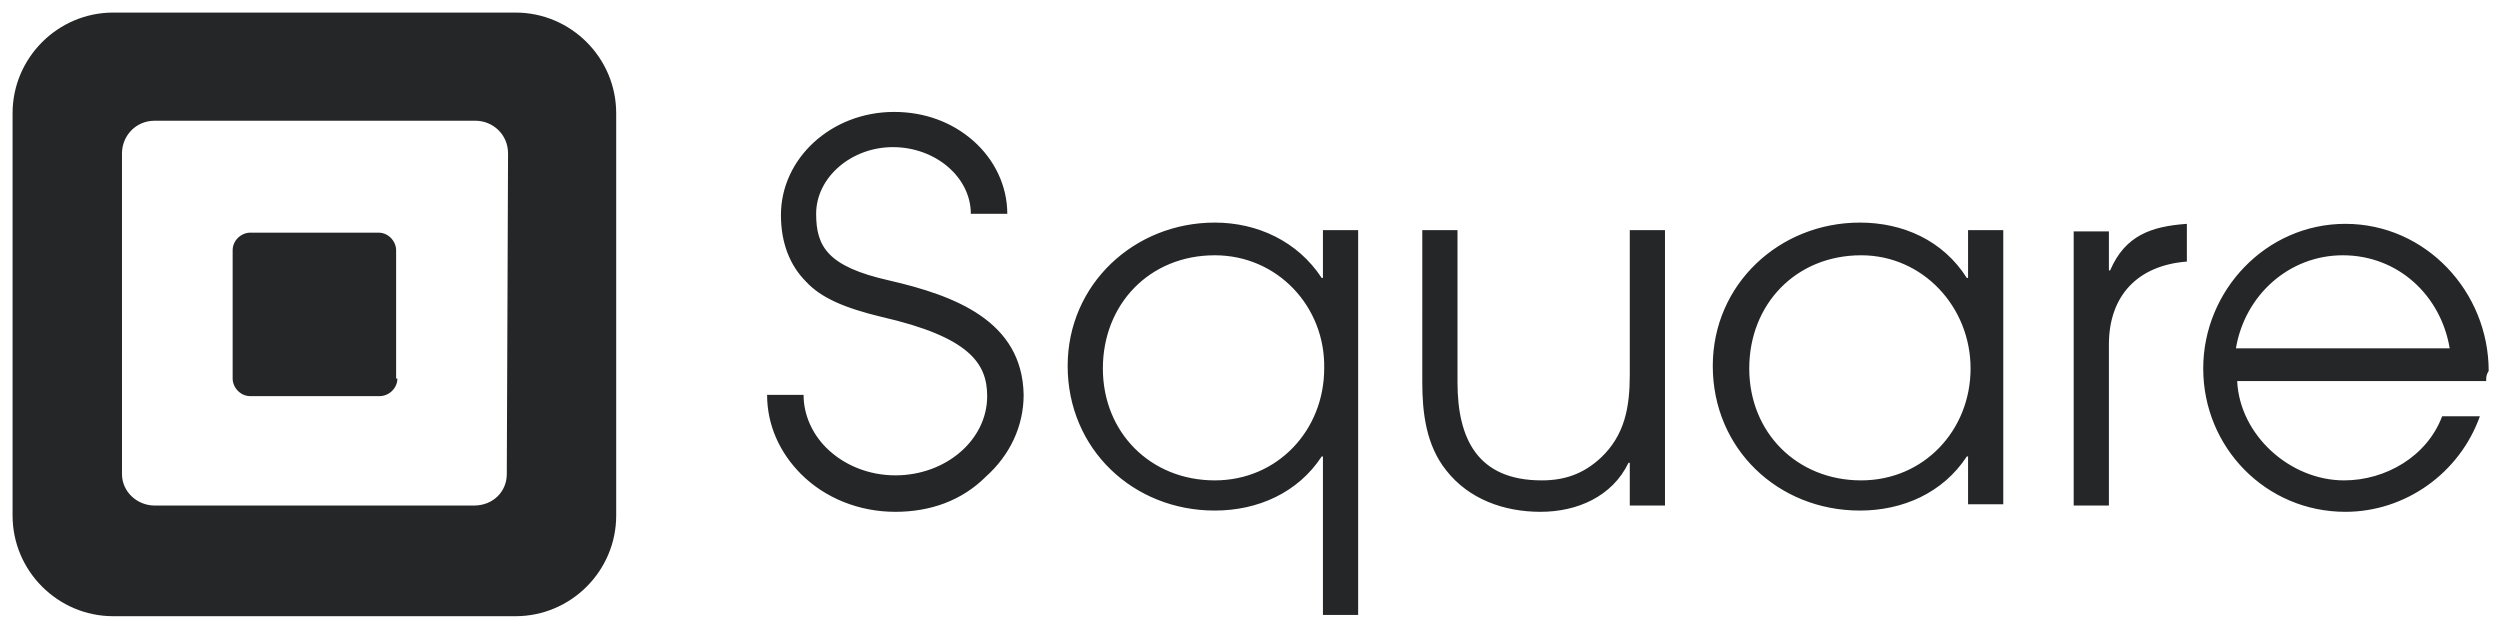<?xml version="1.0" encoding="utf-8"?>
<!-- Generator: Adobe Illustrator 25.2.3, SVG Export Plug-In . SVG Version: 6.00 Build 0)  -->
<svg version="1.1" id="layer" xmlns="http://www.w3.org/2000/svg" xmlns:xlink="http://www.w3.org/1999/xlink" x="0px" y="0px"
	 viewBox="0 0 198.8 50" style="enable-background:new 0 0 198.8 50;" xml:space="preserve">
<style type="text/css">
	.st0{fill:#242627;}
</style>
<g>
	<path class="st0" d="M41,1H9C4.6,1,1,4.6,1,9v32c0,4.4,3.6,8,8,8h32c4.4,0,8-3.6,8-8V9C49,4.6,45.4,1,41,1L41,1z M40.3,37.7
		c0,1.4-1.1,2.5-2.6,2.5H12.3c-1.4,0-2.6-1.1-2.6-2.5V12.2c0-1.4,1.1-2.6,2.6-2.6h25.5c1.4,0,2.6,1.1,2.6,2.6L40.3,37.7L40.3,37.7z
		 M31.6,30.1c0,0.8-0.7,1.4-1.4,1.4H19.9c-0.8,0-1.4-0.7-1.4-1.4V19.9c0-0.8,0.7-1.4,1.4-1.4h10.2c0.8,0,1.4,0.7,1.4,1.4V30.1z
		 M71.2,40.7c-2.9,0-5.6-1.1-7.5-3C62,36,61,33.8,61,31.4h2.9c0,1.6,0.7,3.1,1.8,4.2c1.4,1.4,3.4,2.2,5.5,2.2h0c4,0,7.3-2.8,7.3-6.3
		c0-2.6-1.4-4.7-8.4-6.3c-2.9-0.7-4.8-1.5-6-2.8c-1.3-1.3-2-3.1-2-5.3c0-4.5,4-8.2,9-8.2c2.4,0,4.6,0.8,6.3,2.3
		c1.7,1.5,2.7,3.6,2.7,5.8h-2.9c0-2.9-2.8-5.3-6.2-5.3c-3.3,0-6.1,2.4-6.1,5.3c0,2.6,0.9,4.2,5.8,5.3c5.2,1.2,10.6,3.2,10.7,9.1
		c0,2.5-1.1,4.8-3,6.5C76.5,39.8,74,40.7,71.2,40.7L71.2,40.7z M105.2,48.9V36.3h-0.1c-1.9,2.9-5.1,4.3-8.5,4.3
		c-6.5,0-11.7-4.9-11.7-11.5c0-6.5,5.3-11.4,11.7-11.4c3.4,0,6.6,1.5,8.5,4.4h0.1v-3.8h2.8v30.6H105.2L105.2,48.9z M96.6,20.3
		c-5.2,0-8.9,3.9-8.9,9c0,5.1,3.8,8.9,8.9,8.9c5,0,8.7-4,8.7-8.9C105.4,24.4,101.6,20.3,96.6,20.3z M156.5,40.1v-3.8h-0.1
		c-1.9,2.9-5.1,4.3-8.5,4.3c-6.5,0-11.7-4.9-11.7-11.5c0-6.5,5.3-11.4,11.7-11.4c3.4,0,6.6,1.4,8.5,4.4h0.1v-3.8h2.8v21.8
		L156.5,40.1L156.5,40.1z M148,20.3c-5.2,0-8.9,3.9-8.9,9c0,5.1,3.8,8.9,8.9,8.9c5,0,8.7-4,8.7-8.9C156.7,24.4,152.9,20.3,148,20.3z
		 M167.7,27.4v12.8h-2.8V18.4h2.8v3.1h0.1c1.2-2.8,3.3-3.5,6.1-3.7v3C170,21.1,167.7,23.5,167.7,27.4 M197.7,30.3h-19.8
		c0.2,4.3,4.2,7.9,8.5,7.9c3.3,0,6.6-1.9,7.8-5.1h3c-1.6,4.5-5.9,7.6-10.7,7.6c-6.3,0-11.3-5.1-11.3-11.4c0-6.2,5-11.5,11.3-11.5
		c6.4,0,11.4,5.4,11.4,11.7C197.7,29.8,197.7,30,197.7,30.3 M186.3,20.3c-4.3,0-7.8,3.2-8.5,7.4h17
		C194.1,23.5,190.7,20.3,186.3,20.3 M129.6,40.2v-3.4h-0.1c-1.3,2.7-4.1,3.9-7,3.9c-2.9,0-5.7-1-7.5-3.3c-1.6-2-1.9-4.6-1.9-7V18.3
		h2.8v12.1c0,4.5,1.6,7.8,6.7,7.8c1.8,0,3.3-0.5,4.7-1.8c1.9-1.8,2.3-4,2.3-6.6V18.3h2.8v21.9H129.6L129.6,40.2z"/>
</g>
</svg>
